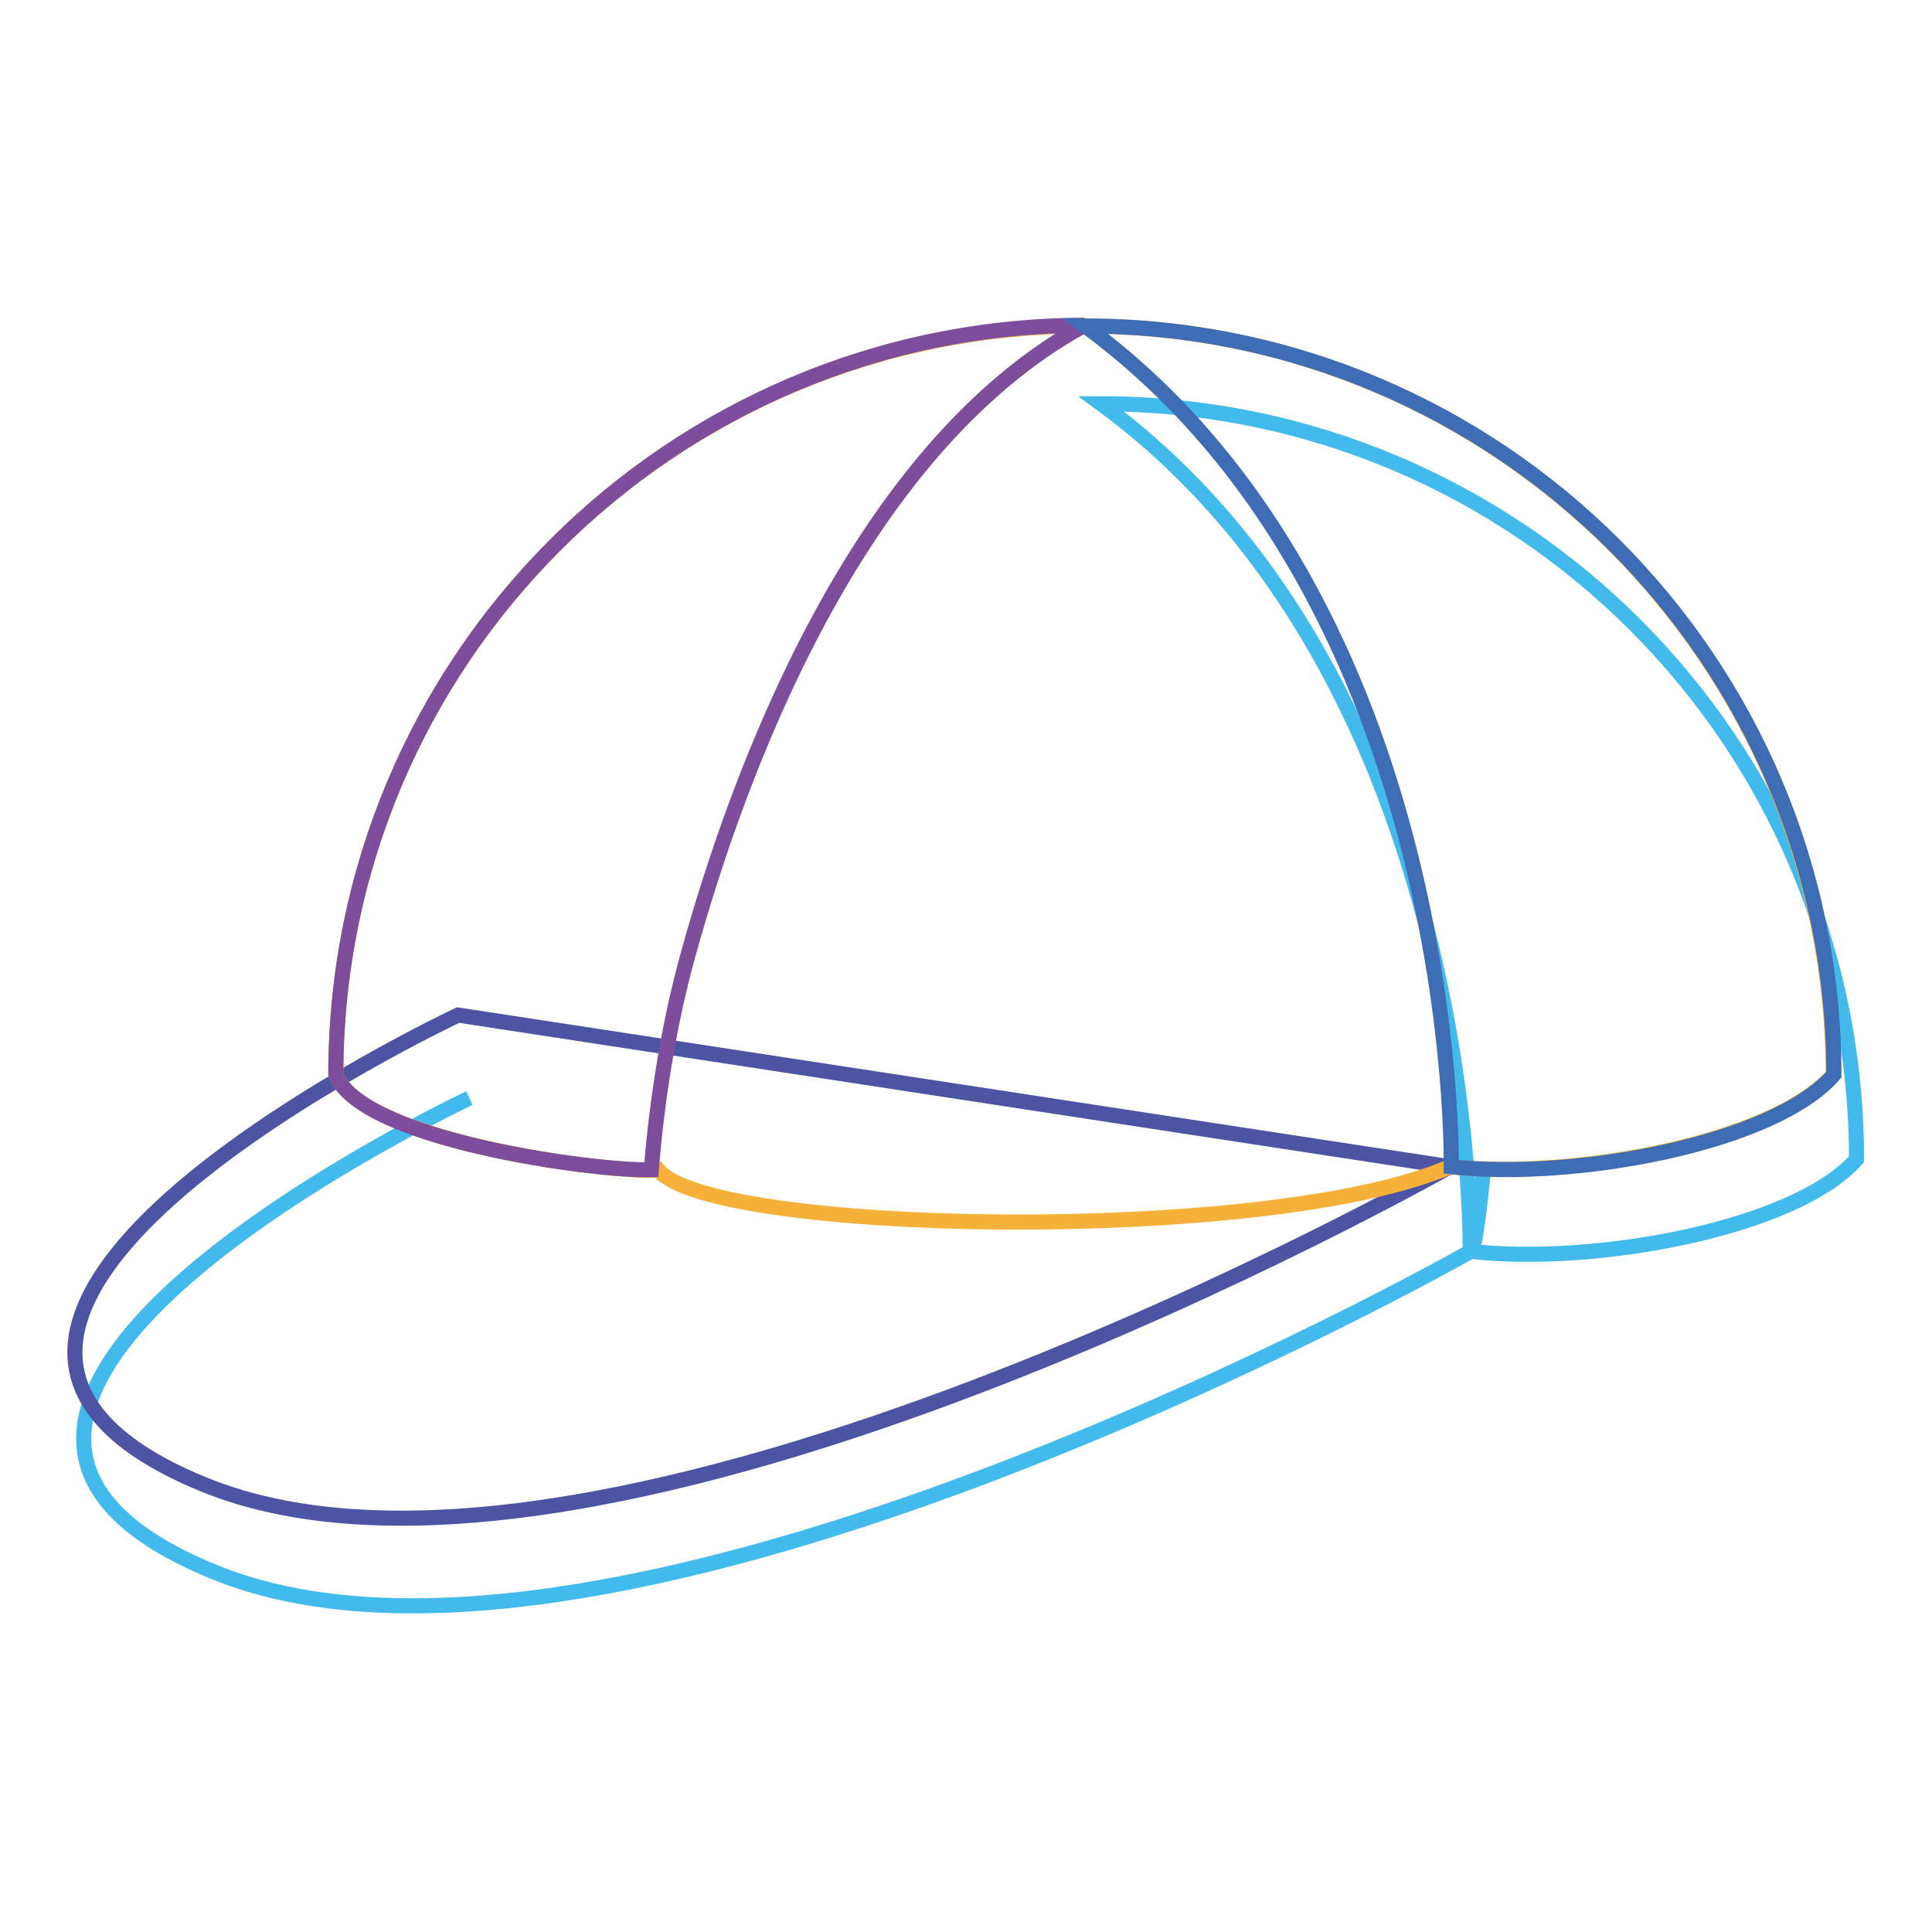 <?xml version="1.0" encoding="utf-8"?>
<!-- Svg Vector Icons : http://www.onlinewebfonts.com/icon -->
<!DOCTYPE svg PUBLIC "-//W3C//DTD SVG 1.1//EN" "http://www.w3.org/Graphics/SVG/1.1/DTD/svg11.dtd">
<svg version="1.1" xmlns="http://www.w3.org/2000/svg" xmlns:xlink="http://www.w3.org/1999/xlink" x="0px" y="0px" viewBox="0 0 256 256" enable-background="new 0 0 256 256" xml:space="preserve">
<g> <path stroke-width="2" fill-opacity="0" stroke="#43baec"  d="M62.2,145.5c0,0-87.2,41.1-33.8,62.8c50.3,20.6,155.2-36.1,166.5-42.5c0.7-0.4,1.6-10.2,1.6-10.2"/> <path stroke-width="2" fill-opacity="0" stroke="#43baec"  d="M246,153.6c0-55.3-44.8-100.1-100.1-100.1c50.2,36.8,48.9,112.3,48.9,112.3 C211.2,167.7,237.9,162.8,246,153.6z"/> <path stroke-width="2" fill-opacity="0" stroke="#4c54a3"  d="M60.7,134.5c0,0-86.5,40.6-33.7,62.2c52.8,21.6,165.1-42.1,165.1-42.1L60.7,134.5z"/> <path stroke-width="2" fill-opacity="0" stroke="#f5b13a"  d="M44.5,142.4c0-54.8,44.4-99.2,99.2-99.2c54.8,0,99.2,44.4,99.2,99.2c-8,9.1-34.5,13.9-50.8,12.2 c-24.1,10.4-98.1,9-104.9,0.4C81.9,155.6,48,151.4,44.5,142.4z"/> <path stroke-width="2" fill-opacity="0" stroke="#7e4d9b"  d="M44.5,142.4c3.3,8.6,34.1,12.8,41.8,12.6c0.7-8.7,2.2-18.9,4.9-28.6c6.5-23.5,22.1-66.7,52.5-83.3 C88.9,43.2,44.5,87.6,44.5,142.4z"/> <path stroke-width="2" fill-opacity="0" stroke="#3e6db5"  d="M243,142.4c0-54.8-44.4-99.2-99.2-99.2c49.8,36.6,48.5,111.4,48.5,111.4C208.4,156.4,235,151.6,243,142.4z" /></g>
</svg>